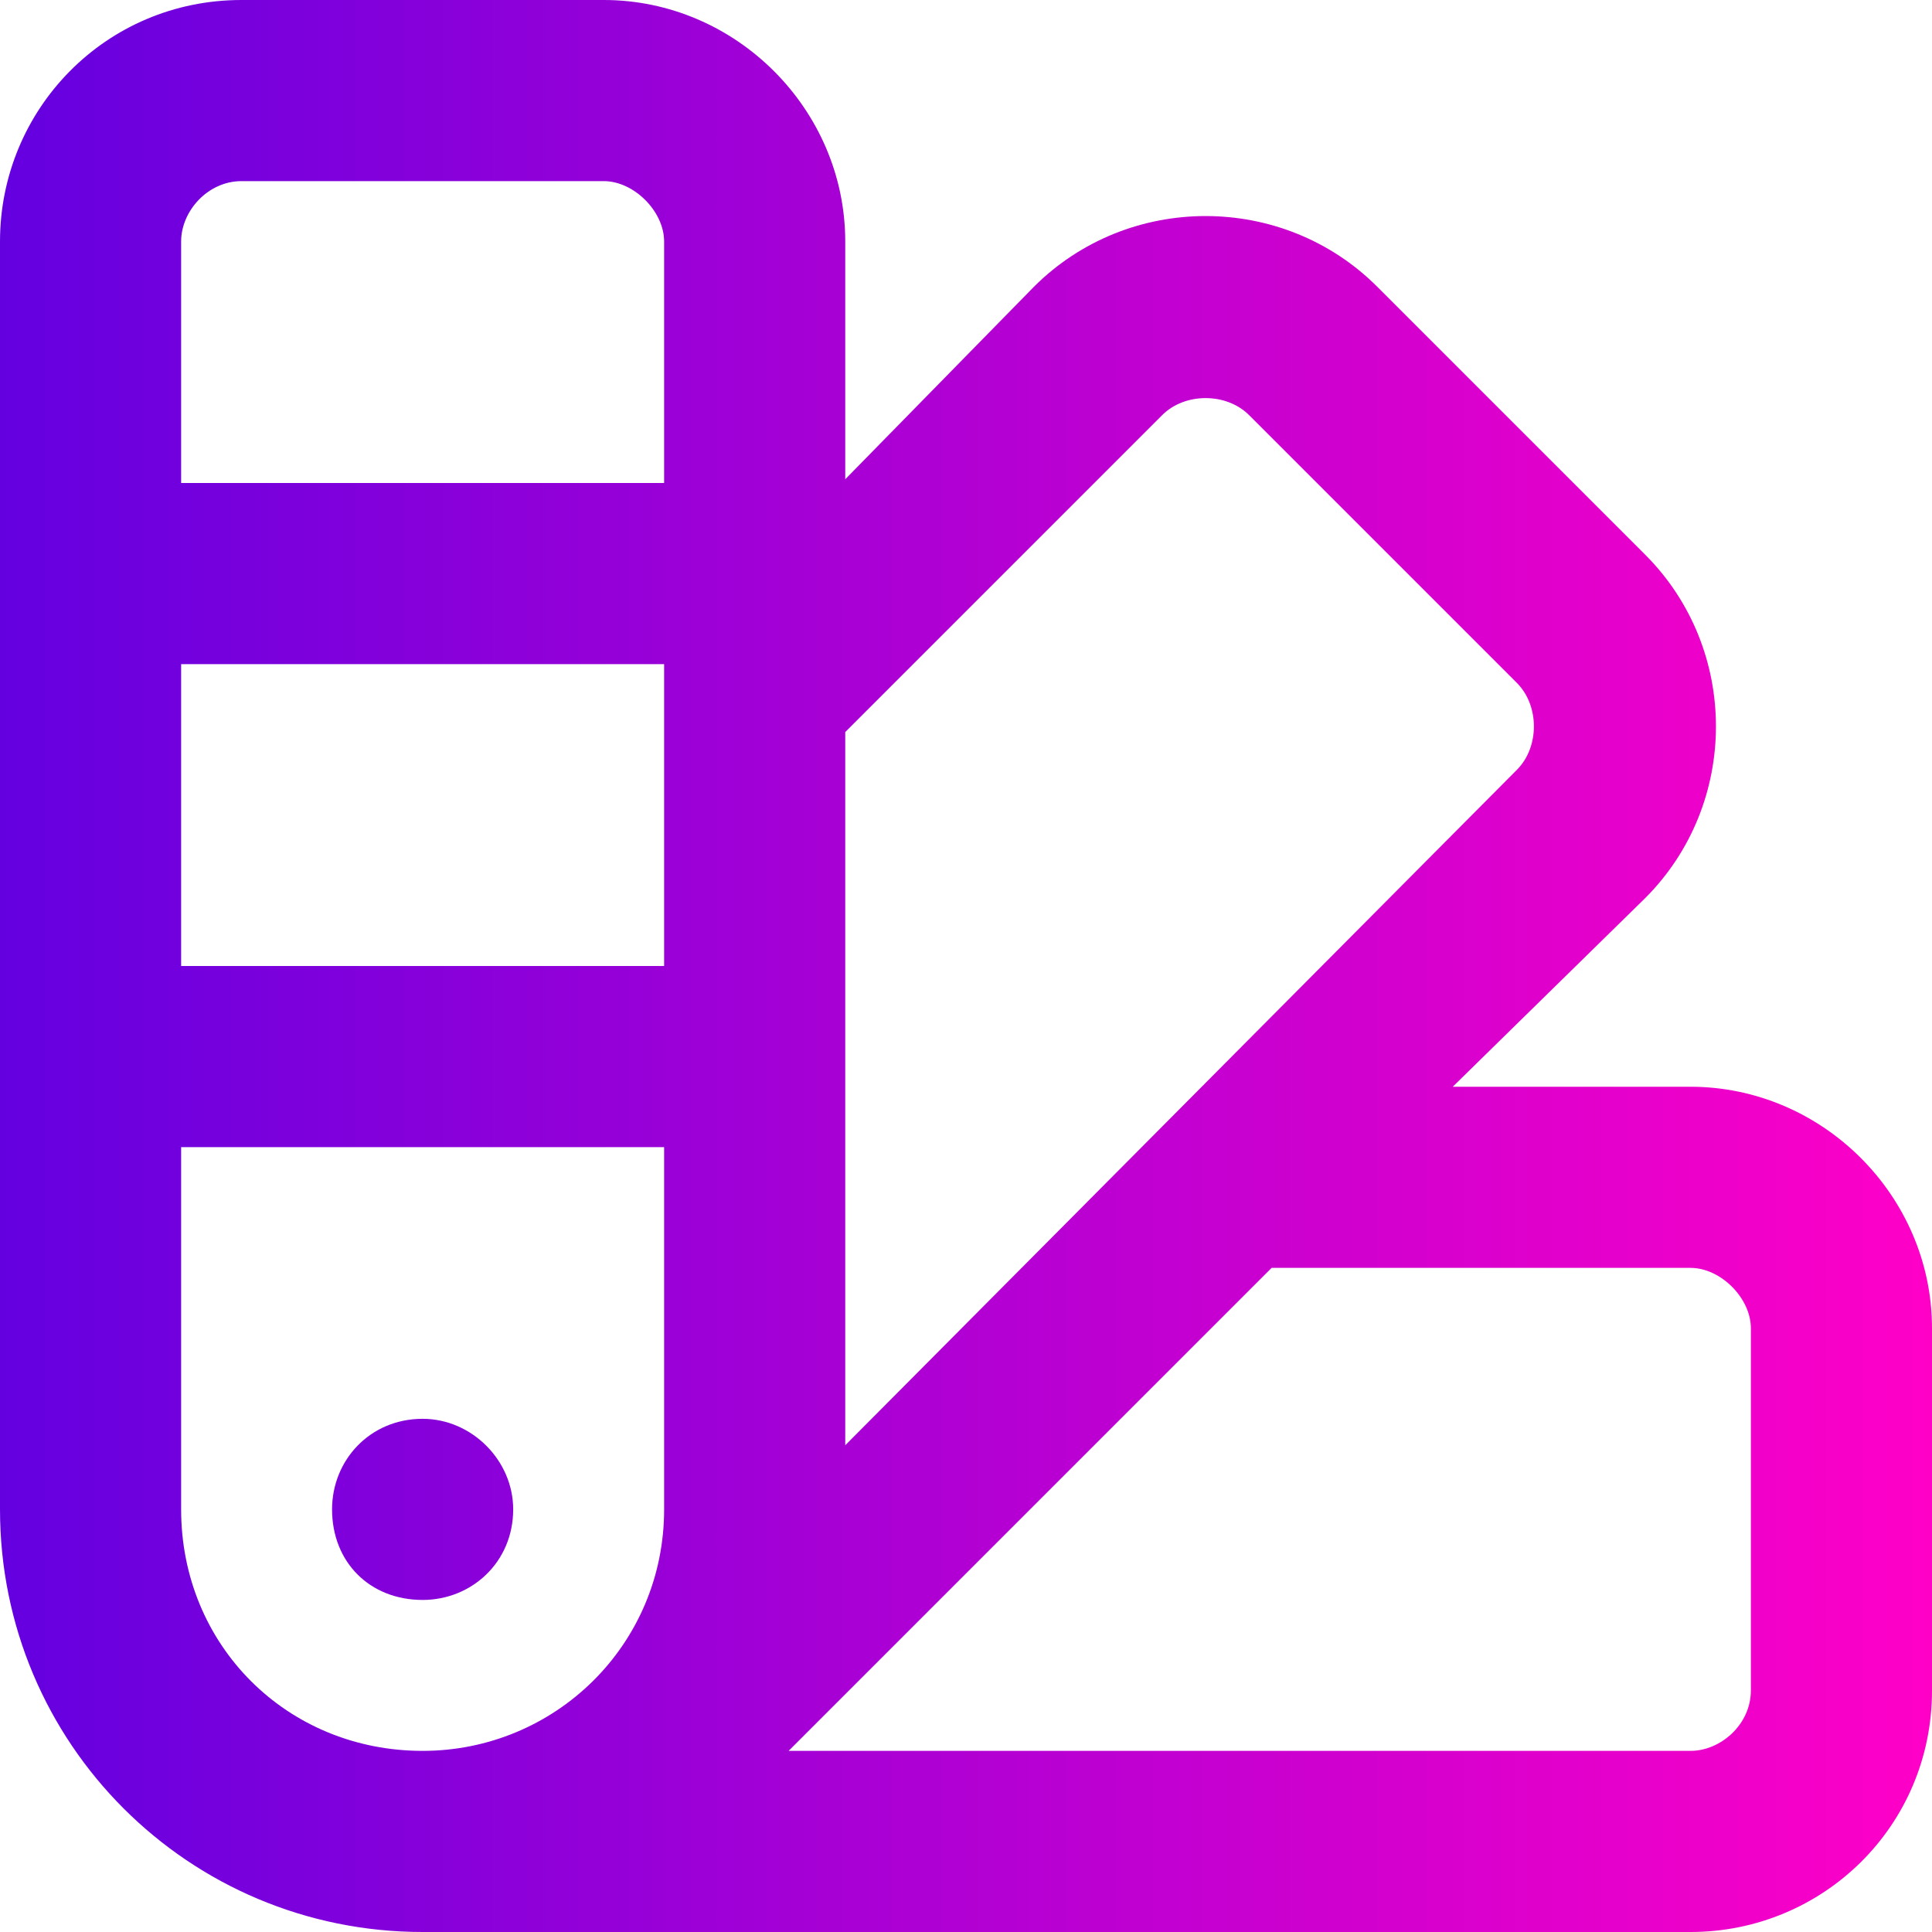 <svg xmlns="http://www.w3.org/2000/svg" width="32" height="32" viewBox="0 0 32 32" fill="none"><path d="M0 25V4C0 1.812 1.75 0 4 0H10C12.188 0 14 1.812 14 4V7.938L17.125 4.75C18.688 3.188 21.25 3.188 22.812 4.75L27.25 9.188C28.812 10.75 28.812 13.312 27.25 14.875L24.062 18H28C30.188 18 32 19.812 32 22V28C32 30.25 30.188 32 28 32H7C3.125 32 0 28.875 0 25ZM28 29C28.5 29 29 28.562 29 28V22C29 21.5 28.5 21 28 21H21.062L13.062 29H28ZM25.125 12.75C25.5 12.375 25.5 11.688 25.125 11.312L20.688 6.875C20.312 6.5 19.625 6.5 19.25 6.875L14 12.125V23.938L25.125 12.75ZM7 29C9.188 29 11 27.25 11 25V19H3V25C3 27.25 4.75 29 7 29ZM3 16H11V11H3V16ZM3 8H11V4C11 3.5 10.5 3 10 3H4C3.438 3 3 3.5 3 4V8ZM7 26.5C6.125 26.5 5.5 25.875 5.5 25C5.5 24.188 6.125 23.5 7 23.5C7.812 23.5 8.5 24.188 8.5 25C8.5 25.875 7.812 26.5 7 26.5Z" fill="url(#paint0_linear_7799_7434)"></path><defs><linearGradient id="paint0_linear_7799_7434" x1="0" y1="16" x2="32" y2="16" gradientUnits="userSpaceOnUse"><stop stop-color="#6400E0"></stop><stop offset="1" stop-color="#FF00C7"></stop></linearGradient></defs></svg>